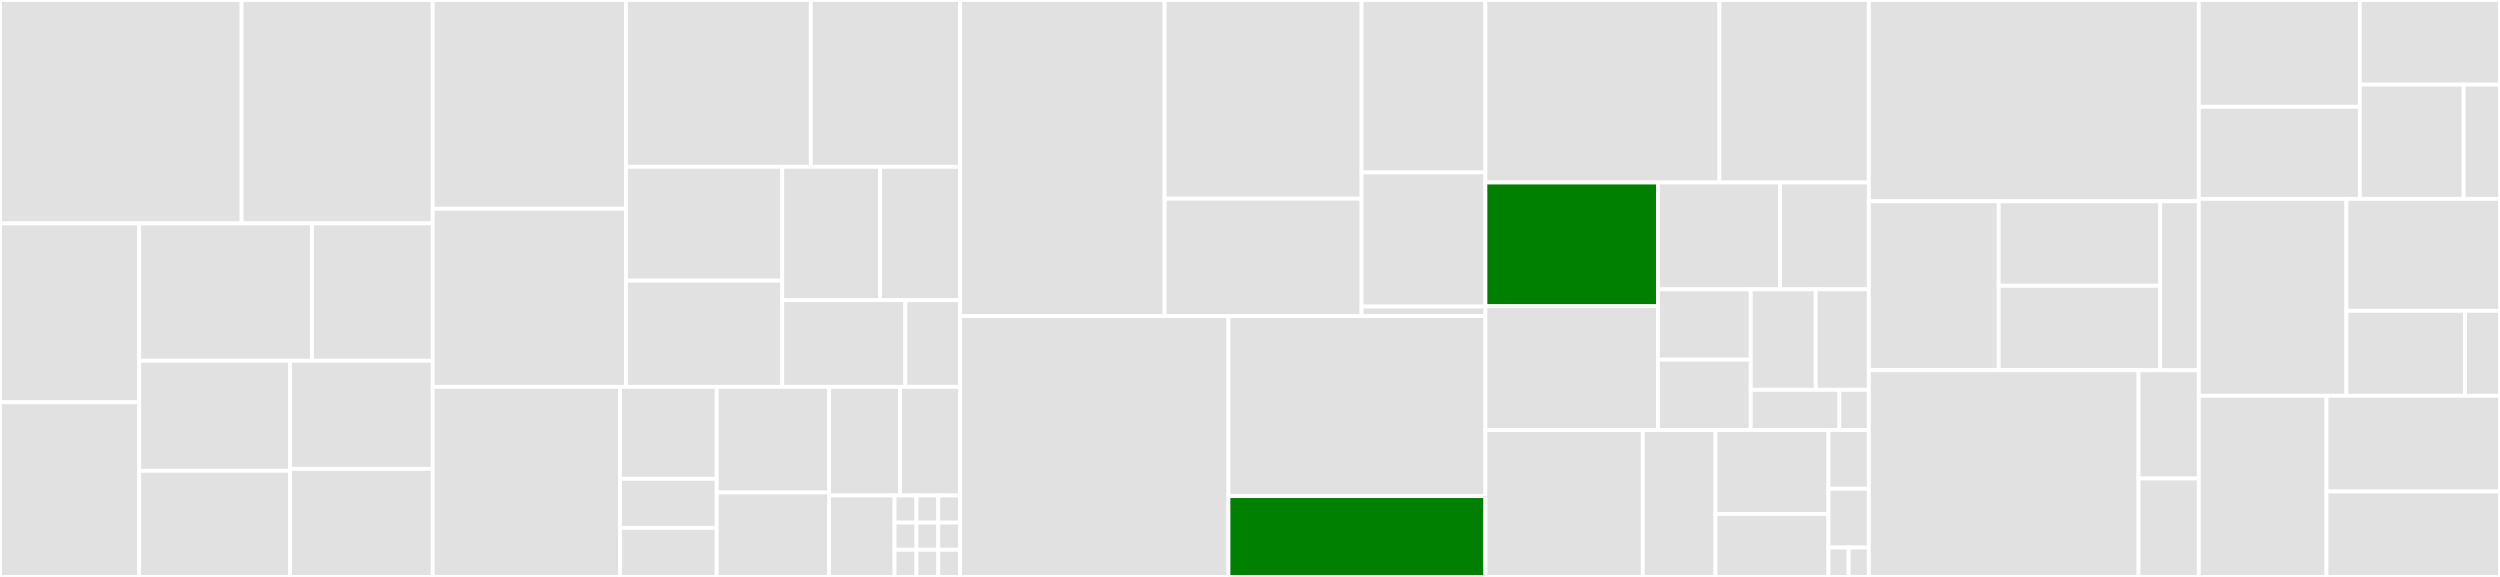 <svg baseProfile="full" width="650" height="150" viewBox="0 0 650 150" version="1.1"
xmlns="http://www.w3.org/2000/svg" xmlns:ev="http://www.w3.org/2001/xml-events"
xmlns:xlink="http://www.w3.org/1999/xlink">

<rect x="0" y="0" width="650" height="150" fill="#333333" stroke="none"/>

<style>rect.s{mask:url(#mask);}</style>
<defs>
  <pattern id="white" width="4" height="4" patternUnits="userSpaceOnUse" patternTransform="rotate(45)">
    <rect width="2" height="2" transform="translate(0,0)" fill="white"></rect>
  </pattern>
  <mask id="mask">
    <rect x="0" y="0" width="100%" height="100%" fill="url(#white)"></rect>
  </mask>
</defs>

<rect x="0" y="0" width="62.818" height="58.076" fill="#e1e1e1" stroke="white" stroke-width="1" class=" tooltipped" data-content="java/org/trd/app/teknichrono/model/repository/PanacheRepositoryWrapper.java"><title>java/org/trd/app/teknichrono/model/repository/PanacheRepositoryWrapper.java</title></rect>
<rect x="62.818" y="0" width="49.702" height="58.076" fill="#e1e1e1" stroke="white" stroke-width="1" class=" tooltipped" data-content="java/org/trd/app/teknichrono/model/repository/SessionRepository.java"><title>java/org/trd/app/teknichrono/model/repository/SessionRepository.java</title></rect>
<rect x="0" y="58.076" width="36.198" height="46.516" fill="#e1e1e1" stroke="white" stroke-width="1" class=" tooltipped" data-content="java/org/trd/app/teknichrono/model/repository/PilotRepository.java"><title>java/org/trd/app/teknichrono/model/repository/PilotRepository.java</title></rect>
<rect x="0" y="104.592" width="36.198" height="45.408" fill="#e1e1e1" stroke="white" stroke-width="1" class=" tooltipped" data-content="java/org/trd/app/teknichrono/model/repository/ChronometerRepository.java"><title>java/org/trd/app/teknichrono/model/repository/ChronometerRepository.java</title></rect>
<rect x="36.198" y="58.076" width="44.895" height="35.719" fill="#e1e1e1" stroke="white" stroke-width="1" class=" tooltipped" data-content="java/org/trd/app/teknichrono/model/repository/PingRepository.java"><title>java/org/trd/app/teknichrono/model/repository/PingRepository.java</title></rect>
<rect x="81.094" y="58.076" width="31.427" height="35.719" fill="#e1e1e1" stroke="white" stroke-width="1" class=" tooltipped" data-content="java/org/trd/app/teknichrono/model/repository/LocationRepository.java"><title>java/org/trd/app/teknichrono/model/repository/LocationRepository.java</title></rect>
<rect x="36.198" y="93.795" width="39.231" height="28.613" fill="#e1e1e1" stroke="white" stroke-width="1" class=" tooltipped" data-content="java/org/trd/app/teknichrono/model/repository/LapTimeRepository.java"><title>java/org/trd/app/teknichrono/model/repository/LapTimeRepository.java</title></rect>
<rect x="36.198" y="122.408" width="39.231" height="27.592" fill="#e1e1e1" stroke="white" stroke-width="1" class=" tooltipped" data-content="java/org/trd/app/teknichrono/model/repository/BeaconRepository.java"><title>java/org/trd/app/teknichrono/model/repository/BeaconRepository.java</title></rect>
<rect x="75.429" y="93.795" width="37.091" height="28.102" fill="#e1e1e1" stroke="white" stroke-width="1" class=" tooltipped" data-content="java/org/trd/app/teknichrono/model/repository/CategoryRepository.java"><title>java/org/trd/app/teknichrono/model/repository/CategoryRepository.java</title></rect>
<rect x="75.429" y="121.898" width="37.091" height="28.102" fill="#e1e1e1" stroke="white" stroke-width="1" class=" tooltipped" data-content="java/org/trd/app/teknichrono/model/repository/EventRepository.java"><title>java/org/trd/app/teknichrono/model/repository/EventRepository.java</title></rect>
<rect x="112.521" y="0" width="50.22" height="54.284" fill="#e1e1e1" stroke="white" stroke-width="1" class=" tooltipped" data-content="java/org/trd/app/teknichrono/model/jpa/Session.java"><title>java/org/trd/app/teknichrono/model/jpa/Session.java</title></rect>
<rect x="112.521" y="54.284" width="50.22" height="46.301" fill="#e1e1e1" stroke="white" stroke-width="1" class=" tooltipped" data-content="java/org/trd/app/teknichrono/model/jpa/Chronometer.java"><title>java/org/trd/app/teknichrono/model/jpa/Chronometer.java</title></rect>
<rect x="162.741" y="0" width="48.066" height="43.371" fill="#e1e1e1" stroke="white" stroke-width="1" class=" tooltipped" data-content="java/org/trd/app/teknichrono/model/jpa/LapTime.java"><title>java/org/trd/app/teknichrono/model/jpa/LapTime.java</title></rect>
<rect x="210.807" y="0" width="38.823" height="43.371" fill="#e1e1e1" stroke="white" stroke-width="1" class=" tooltipped" data-content="java/org/trd/app/teknichrono/model/jpa/Pilot.java"><title>java/org/trd/app/teknichrono/model/jpa/Pilot.java</title></rect>
<rect x="162.741" y="43.371" width="40.642" height="29.593" fill="#e1e1e1" stroke="white" stroke-width="1" class=" tooltipped" data-content="java/org/trd/app/teknichrono/model/jpa/Ping.java"><title>java/org/trd/app/teknichrono/model/jpa/Ping.java</title></rect>
<rect x="162.741" y="72.965" width="40.642" height="27.62" fill="#e1e1e1" stroke="white" stroke-width="1" class=" tooltipped" data-content="java/org/trd/app/teknichrono/model/jpa/Beacon.java"><title>java/org/trd/app/teknichrono/model/jpa/Beacon.java</title></rect>
<rect x="203.383" y="43.371" width="25.436" height="34.675" fill="#e1e1e1" stroke="white" stroke-width="1" class=" tooltipped" data-content="java/org/trd/app/teknichrono/model/jpa/Location.java"><title>java/org/trd/app/teknichrono/model/jpa/Location.java</title></rect>
<rect x="228.819" y="43.371" width="20.811" height="34.675" fill="#e1e1e1" stroke="white" stroke-width="1" class=" tooltipped" data-content="java/org/trd/app/teknichrono/model/jpa/Event.java"><title>java/org/trd/app/teknichrono/model/jpa/Event.java</title></rect>
<rect x="203.383" y="78.046" width="32.017" height="22.539" fill="#e1e1e1" stroke="white" stroke-width="1" class=" tooltipped" data-content="java/org/trd/app/teknichrono/model/jpa/Category.java"><title>java/org/trd/app/teknichrono/model/jpa/Category.java</title></rect>
<rect x="235.4" y="78.046" width="14.23" height="22.539" fill="#e1e1e1" stroke="white" stroke-width="1" class=" tooltipped" data-content="java/org/trd/app/teknichrono/model/jpa/SessionType.java"><title>java/org/trd/app/teknichrono/model/jpa/SessionType.java</title></rect>
<rect x="112.521" y="100.585" width="48.678" height="49.415" fill="#e1e1e1" stroke="white" stroke-width="1" class=" tooltipped" data-content="java/org/trd/app/teknichrono/model/compare/LapTimeDTORaceComparator.java"><title>java/org/trd/app/teknichrono/model/compare/LapTimeDTORaceComparator.java</title></rect>
<rect x="161.198" y="100.585" width="25.15" height="23.911" fill="#e1e1e1" stroke="white" stroke-width="1" class=" tooltipped" data-content="java/org/trd/app/teknichrono/model/compare/LapTimeDTOComparator.java"><title>java/org/trd/app/teknichrono/model/compare/LapTimeDTOComparator.java</title></rect>
<rect x="161.198" y="124.495" width="25.15" height="12.752" fill="#e1e1e1" stroke="white" stroke-width="1" class=" tooltipped" data-content="java/org/trd/app/teknichrono/model/compare/LapTimeDTOLastSeenComparator.java"><title>java/org/trd/app/teknichrono/model/compare/LapTimeDTOLastSeenComparator.java</title></rect>
<rect x="161.198" y="137.248" width="25.15" height="12.752" fill="#e1e1e1" stroke="white" stroke-width="1" class=" tooltipped" data-content="java/org/trd/app/teknichrono/model/compare/LapTimeStartComparator.java"><title>java/org/trd/app/teknichrono/model/compare/LapTimeStartComparator.java</title></rect>
<rect x="186.349" y="100.585" width="29.207" height="27.453" fill="#e1e1e1" stroke="white" stroke-width="1" class=" tooltipped" data-content="java/org/trd/app/teknichrono/model/dto/LapTimeDTO.java"><title>java/org/trd/app/teknichrono/model/dto/LapTimeDTO.java</title></rect>
<rect x="186.349" y="128.038" width="29.207" height="21.962" fill="#e1e1e1" stroke="white" stroke-width="1" class=" tooltipped" data-content="java/org/trd/app/teknichrono/model/dto/NestedSessionDTO.java"><title>java/org/trd/app/teknichrono/model/dto/NestedSessionDTO.java</title></rect>
<rect x="215.555" y="100.585" width="18.457" height="28.237" fill="#e1e1e1" stroke="white" stroke-width="1" class=" tooltipped" data-content="java/org/trd/app/teknichrono/model/dto/SectorDTO.java"><title>java/org/trd/app/teknichrono/model/dto/SectorDTO.java</title></rect>
<rect x="234.012" y="100.585" width="15.617" height="28.237" fill="#e1e1e1" stroke="white" stroke-width="1" class=" tooltipped" data-content="java/org/trd/app/teknichrono/model/dto/PingDTO.java"><title>java/org/trd/app/teknichrono/model/dto/PingDTO.java</title></rect>
<rect x="215.555" y="128.822" width="17.037" height="21.178" fill="#e1e1e1" stroke="white" stroke-width="1" class=" tooltipped" data-content="java/org/trd/app/teknichrono/model/dto/DtoMapper.java"><title>java/org/trd/app/teknichrono/model/dto/DtoMapper.java</title></rect>
<rect x="232.593" y="128.822" width="5.679" height="7.059" fill="#e1e1e1" stroke="white" stroke-width="1" class=" tooltipped" data-content="java/org/trd/app/teknichrono/model/dto/BeaconDTO.java"><title>java/org/trd/app/teknichrono/model/dto/BeaconDTO.java</title></rect>
<rect x="238.272" y="128.822" width="5.679" height="7.059" fill="#e1e1e1" stroke="white" stroke-width="1" class=" tooltipped" data-content="java/org/trd/app/teknichrono/model/dto/LocationDTO.java"><title>java/org/trd/app/teknichrono/model/dto/LocationDTO.java</title></rect>
<rect x="243.951" y="128.822" width="5.679" height="7.059" fill="#e1e1e1" stroke="white" stroke-width="1" class=" tooltipped" data-content="java/org/trd/app/teknichrono/model/dto/ChronometerDTO.java"><title>java/org/trd/app/teknichrono/model/dto/ChronometerDTO.java</title></rect>
<rect x="232.593" y="135.881" width="5.679" height="7.059" fill="#e1e1e1" stroke="white" stroke-width="1" class=" tooltipped" data-content="java/org/trd/app/teknichrono/model/dto/PilotDTO.java"><title>java/org/trd/app/teknichrono/model/dto/PilotDTO.java</title></rect>
<rect x="232.593" y="142.941" width="5.679" height="7.059" fill="#e1e1e1" stroke="white" stroke-width="1" class=" tooltipped" data-content="java/org/trd/app/teknichrono/model/dto/NestedPilotDTO.java"><title>java/org/trd/app/teknichrono/model/dto/NestedPilotDTO.java</title></rect>
<rect x="238.272" y="135.881" width="5.679" height="7.059" fill="#e1e1e1" stroke="white" stroke-width="1" class=" tooltipped" data-content="java/org/trd/app/teknichrono/model/dto/EventDTO.java"><title>java/org/trd/app/teknichrono/model/dto/EventDTO.java</title></rect>
<rect x="243.951" y="135.881" width="5.679" height="7.059" fill="#e1e1e1" stroke="white" stroke-width="1" class=" tooltipped" data-content="java/org/trd/app/teknichrono/model/dto/SessionDTO.java"><title>java/org/trd/app/teknichrono/model/dto/SessionDTO.java</title></rect>
<rect x="238.272" y="142.941" width="5.679" height="7.059" fill="#e1e1e1" stroke="white" stroke-width="1" class=" tooltipped" data-content="java/org/trd/app/teknichrono/model/dto/CategoryDTO.java"><title>java/org/trd/app/teknichrono/model/dto/CategoryDTO.java</title></rect>
<rect x="243.951" y="142.941" width="5.679" height="7.059" fill="#e1e1e1" stroke="white" stroke-width="1" class=" tooltipped" data-content="java/org/trd/app/teknichrono/model/dto/NestedPingDTO.java"><title>java/org/trd/app/teknichrono/model/dto/NestedPingDTO.java</title></rect>
<rect x="249.63" y="0" width="53.167" height="82.192" fill="#e1e1e1" stroke="white" stroke-width="1" class=" tooltipped" data-content="java/org/trd/app/teknichrono/business/view/LapTimeManager.java"><title>java/org/trd/app/teknichrono/business/view/LapTimeManager.java</title></rect>
<rect x="302.797" y="0" width="51.216" height="51.663" fill="#e1e1e1" stroke="white" stroke-width="1" class=" tooltipped" data-content="java/org/trd/app/teknichrono/business/view/LapTimeFilter.java"><title>java/org/trd/app/teknichrono/business/view/LapTimeFilter.java</title></rect>
<rect x="302.797" y="51.663" width="51.216" height="30.528" fill="#e1e1e1" stroke="white" stroke-width="1" class=" tooltipped" data-content="java/org/trd/app/teknichrono/business/view/LapTimeOrder.java"><title>java/org/trd/app/teknichrono/business/view/LapTimeOrder.java</title></rect>
<rect x="354.012" y="0" width="32.193" height="44.832" fill="#e1e1e1" stroke="white" stroke-width="1" class=" tooltipped" data-content="java/org/trd/app/teknichrono/business/view/LapTimeFiller.java"><title>java/org/trd/app/teknichrono/business/view/LapTimeFiller.java</title></rect>
<rect x="354.012" y="44.832" width="32.193" height="34.869" fill="#e1e1e1" stroke="white" stroke-width="1" class=" tooltipped" data-content="java/org/trd/app/teknichrono/business/view/LapTimeConverter.java"><title>java/org/trd/app/teknichrono/business/view/LapTimeConverter.java</title></rect>
<rect x="354.012" y="79.701" width="32.193" height="2.491" fill="#e1e1e1" stroke="white" stroke-width="1" class=" tooltipped" data-content="java/org/trd/app/teknichrono/business/view/LapTimeDisplay.java"><title>java/org/trd/app/teknichrono/business/view/LapTimeDisplay.java</title></rect>
<rect x="249.63" y="82.192" width="69.766" height="67.808" fill="#e1e1e1" stroke="white" stroke-width="1" class=" tooltipped" data-content="java/org/trd/app/teknichrono/business/client/PingManager.java"><title>java/org/trd/app/teknichrono/business/client/PingManager.java</title></rect>
<rect x="319.395" y="82.192" width="66.809" height="46.806" fill="#e1e1e1" stroke="white" stroke-width="1" class=" tooltipped" data-content="java/org/trd/app/teknichrono/business/client/SessionSelector.java"><title>java/org/trd/app/teknichrono/business/client/SessionSelector.java</title></rect>
<rect x="319.395" y="128.997" width="66.809" height="21.003" fill="green" stroke="white" stroke-width="1" class=" tooltipped" data-content="java/org/trd/app/teknichrono/business/client/SessionManagement.java"><title>java/org/trd/app/teknichrono/business/client/SessionManagement.java</title></rect>
<rect x="386.205" y="0" width="60.829" height="47.453" fill="#e1e1e1" stroke="white" stroke-width="1" class=" tooltipped" data-content="java/org/trd/app/teknichrono/rest/EntityEndpoint.java"><title>java/org/trd/app/teknichrono/rest/EntityEndpoint.java</title></rect>
<rect x="447.034" y="0" width="38.863" height="47.453" fill="#e1e1e1" stroke="white" stroke-width="1" class=" tooltipped" data-content="java/org/trd/app/teknichrono/rest/SessionEndpoint.java"><title>java/org/trd/app/teknichrono/rest/SessionEndpoint.java</title></rect>
<rect x="386.205" y="47.453" width="44.861" height="32.172" fill="green" stroke="white" stroke-width="1" class=" tooltipped" data-content="java/org/trd/app/teknichrono/rest/PingEndpoint.java"><title>java/org/trd/app/teknichrono/rest/PingEndpoint.java</title></rect>
<rect x="386.205" y="79.625" width="44.861" height="32.172" fill="#e1e1e1" stroke="white" stroke-width="1" class=" tooltipped" data-content="java/org/trd/app/teknichrono/rest/LapTimeEndpoint.java"><title>java/org/trd/app/teknichrono/rest/LapTimeEndpoint.java</title></rect>
<rect x="431.066" y="47.453" width="31.744" height="27.785" fill="#e1e1e1" stroke="white" stroke-width="1" class=" tooltipped" data-content="java/org/trd/app/teknichrono/rest/PilotEndpoint.java"><title>java/org/trd/app/teknichrono/rest/PilotEndpoint.java</title></rect>
<rect x="462.81" y="47.453" width="23.086" height="27.785" fill="#e1e1e1" stroke="white" stroke-width="1" class=" tooltipped" data-content="java/org/trd/app/teknichrono/rest/ChronometerEndpoint.java"><title>java/org/trd/app/teknichrono/rest/ChronometerEndpoint.java</title></rect>
<rect x="431.066" y="75.238" width="24.125" height="18.279" fill="#e1e1e1" stroke="white" stroke-width="1" class=" tooltipped" data-content="java/org/trd/app/teknichrono/rest/CategoryEndpoint.java"><title>java/org/trd/app/teknichrono/rest/CategoryEndpoint.java</title></rect>
<rect x="431.066" y="93.517" width="24.125" height="18.279" fill="#e1e1e1" stroke="white" stroke-width="1" class=" tooltipped" data-content="java/org/trd/app/teknichrono/rest/EventEndpoint.java"><title>java/org/trd/app/teknichrono/rest/EventEndpoint.java</title></rect>
<rect x="455.191" y="75.238" width="16.888" height="26.113" fill="#e1e1e1" stroke="white" stroke-width="1" class=" tooltipped" data-content="java/org/trd/app/teknichrono/rest/LocationEndpoint.java"><title>java/org/trd/app/teknichrono/rest/LocationEndpoint.java</title></rect>
<rect x="472.079" y="75.238" width="13.817" height="26.113" fill="#e1e1e1" stroke="white" stroke-width="1" class=" tooltipped" data-content="java/org/trd/app/teknichrono/rest/BeaconEndpoint.java"><title>java/org/trd/app/teknichrono/rest/BeaconEndpoint.java</title></rect>
<rect x="455.191" y="101.351" width="23.029" height="10.445" fill="#e1e1e1" stroke="white" stroke-width="1" class=" tooltipped" data-content="java/org/trd/app/teknichrono/rest/Paging.java"><title>java/org/trd/app/teknichrono/rest/Paging.java</title></rect>
<rect x="478.22" y="101.351" width="7.676" height="10.445" fill="#e1e1e1" stroke="white" stroke-width="1" class=" tooltipped" data-content="java/org/trd/app/teknichrono/rest/RestApplication.java"><title>java/org/trd/app/teknichrono/rest/RestApplication.java</title></rect>
<rect x="386.205" y="111.796" width="40.926" height="38.204" fill="#e1e1e1" stroke="white" stroke-width="1" class=" tooltipped" data-content="java/org/trd/app/teknichrono/util/sql/WhereClauseBuilder.java"><title>java/org/trd/app/teknichrono/util/sql/WhereClauseBuilder.java</title></rect>
<rect x="427.131" y="111.796" width="18.889" height="38.204" fill="#e1e1e1" stroke="white" stroke-width="1" class=" tooltipped" data-content="java/org/trd/app/teknichrono/util/sql/OrderByClauseBuilder.java"><title>java/org/trd/app/teknichrono/util/sql/OrderByClauseBuilder.java</title></rect>
<rect x="446.02" y="111.796" width="29.383" height="21.831" fill="#e1e1e1" stroke="white" stroke-width="1" class=" tooltipped" data-content="java/org/trd/app/teknichrono/util/csv/CSVConverter.java"><title>java/org/trd/app/teknichrono/util/csv/CSVConverter.java</title></rect>
<rect x="446.02" y="133.627" width="29.383" height="16.373" fill="#e1e1e1" stroke="white" stroke-width="1" class=" tooltipped" data-content="java/org/trd/app/teknichrono/util/DurationLogger.java"><title>java/org/trd/app/teknichrono/util/DurationLogger.java</title></rect>
<rect x="475.403" y="111.796" width="10.494" height="15.282" fill="#e1e1e1" stroke="white" stroke-width="1" class=" tooltipped" data-content="java/org/trd/app/teknichrono/util/exception/ConflictingIdException.java"><title>java/org/trd/app/teknichrono/util/exception/ConflictingIdException.java</title></rect>
<rect x="475.403" y="127.078" width="10.494" height="15.282" fill="#e1e1e1" stroke="white" stroke-width="1" class=" tooltipped" data-content="java/org/trd/app/teknichrono/util/exception/NotFoundException.java"><title>java/org/trd/app/teknichrono/util/exception/NotFoundException.java</title></rect>
<rect x="475.403" y="142.359" width="5.247" height="7.641" fill="#e1e1e1" stroke="white" stroke-width="1" class=" tooltipped" data-content="java/org/trd/app/teknichrono/util/exception/NoFieldOfTypeException.java"><title>java/org/trd/app/teknichrono/util/exception/NoFieldOfTypeException.java</title></rect>
<rect x="480.649" y="142.359" width="5.247" height="7.641" fill="#e1e1e1" stroke="white" stroke-width="1" class=" tooltipped" data-content="java/org/trd/app/teknichrono/util/exception/MissingIdException.java"><title>java/org/trd/app/teknichrono/util/exception/MissingIdException.java</title></rect>
<rect x="485.896" y="0" width="85.794" height="52.336" fill="#e1e1e1" stroke="white" stroke-width="1" class=" tooltipped" data-content="client/scan/blescan.py"><title>client/scan/blescan.py</title></rect>
<rect x="485.896" y="52.336" width="33.77" height="43.925" fill="#e1e1e1" stroke="white" stroke-width="1" class=" tooltipped" data-content="client/scan/bluetooth_scanner.py"><title>client/scan/bluetooth_scanner.py</title></rect>
<rect x="519.666" y="52.336" width="41.984" height="21.963" fill="#e1e1e1" stroke="white" stroke-width="1" class=" tooltipped" data-content="client/scan/beacon_scan.py"><title>client/scan/beacon_scan.py</title></rect>
<rect x="519.666" y="74.299" width="41.984" height="21.963" fill="#e1e1e1" stroke="white" stroke-width="1" class=" tooltipped" data-content="client/scan/demo_scanner.py"><title>client/scan/demo_scanner.py</title></rect>
<rect x="561.65" y="52.336" width="10.04" height="43.925" fill="#e1e1e1" stroke="white" stroke-width="1" class=" tooltipped" data-content="client/scan/factory.py"><title>client/scan/factory.py</title></rect>
<rect x="485.896" y="96.262" width="70.127" height="53.738" fill="#e1e1e1" stroke="white" stroke-width="1" class=" tooltipped" data-content="client/datamodel/chrono_synchronizer.py"><title>client/datamodel/chrono_synchronizer.py</title></rect>
<rect x="556.023" y="96.262" width="15.667" height="28.149" fill="#e1e1e1" stroke="white" stroke-width="1" class=" tooltipped" data-content="client/datamodel/chrono.py"><title>client/datamodel/chrono.py</title></rect>
<rect x="556.023" y="124.41" width="15.667" height="25.59" fill="#e1e1e1" stroke="white" stroke-width="1" class=" tooltipped" data-content="client/datamodel/beacon.py"><title>client/datamodel/beacon.py</title></rect>
<rect x="571.69" y="0" width="41.869" height="27.768" fill="#e1e1e1" stroke="white" stroke-width="1" class=" tooltipped" data-content="client/ping_selectors/select_proximity.py"><title>client/ping_selectors/select_proximity.py</title></rect>
<rect x="571.69" y="27.768" width="41.869" height="23.938" fill="#e1e1e1" stroke="white" stroke-width="1" class=" tooltipped" data-content="client/ping_selectors/select_high.py"><title>client/ping_selectors/select_high.py</title></rect>
<rect x="613.559" y="0" width="36.441" height="22.003" fill="#e1e1e1" stroke="white" stroke-width="1" class=" tooltipped" data-content="client/ping_selectors/select_first.py"><title>client/ping_selectors/select_first.py</title></rect>
<rect x="613.559" y="22.003" width="26.994" height="29.704" fill="#e1e1e1" stroke="white" stroke-width="1" class=" tooltipped" data-content="client/ping_selectors/select_last.py"><title>client/ping_selectors/select_last.py</title></rect>
<rect x="640.552" y="22.003" width="9.448" height="29.704" fill="#e1e1e1" stroke="white" stroke-width="1" class=" tooltipped" data-content="client/ping_selectors/factory.py"><title>client/ping_selectors/factory.py</title></rect>
<rect x="571.69" y="51.706" width="38.372" height="51.195" fill="#e1e1e1" stroke="white" stroke-width="1" class=" tooltipped" data-content="client/ping_senders/send_async.py"><title>client/ping_senders/send_async.py</title></rect>
<rect x="610.062" y="51.706" width="39.938" height="29.111" fill="#e1e1e1" stroke="white" stroke-width="1" class=" tooltipped" data-content="client/ping_senders/pinger.py"><title>client/ping_senders/pinger.py</title></rect>
<rect x="610.062" y="80.817" width="30.861" height="22.084" fill="#e1e1e1" stroke="white" stroke-width="1" class=" tooltipped" data-content="client/ping_senders/send_none.py"><title>client/ping_senders/send_none.py</title></rect>
<rect x="640.923" y="80.817" width="9.077" height="22.084" fill="#e1e1e1" stroke="white" stroke-width="1" class=" tooltipped" data-content="client/ping_senders/factory.py"><title>client/ping_senders/factory.py</title></rect>
<rect x="571.69" y="102.901" width="33.197" height="47.099" fill="#e1e1e1" stroke="white" stroke-width="1" class=" tooltipped" data-content="client/trd.py"><title>client/trd.py</title></rect>
<rect x="604.887" y="102.901" width="45.113" height="24.882" fill="#e1e1e1" stroke="white" stroke-width="1" class=" tooltipped" data-content="client/common/rest.py"><title>client/common/rest.py</title></rect>
<rect x="604.887" y="127.784" width="45.113" height="22.216" fill="#e1e1e1" stroke="white" stroke-width="1" class=" tooltipped" data-content="client/logs/init.py"><title>client/logs/init.py</title></rect>
</svg>
